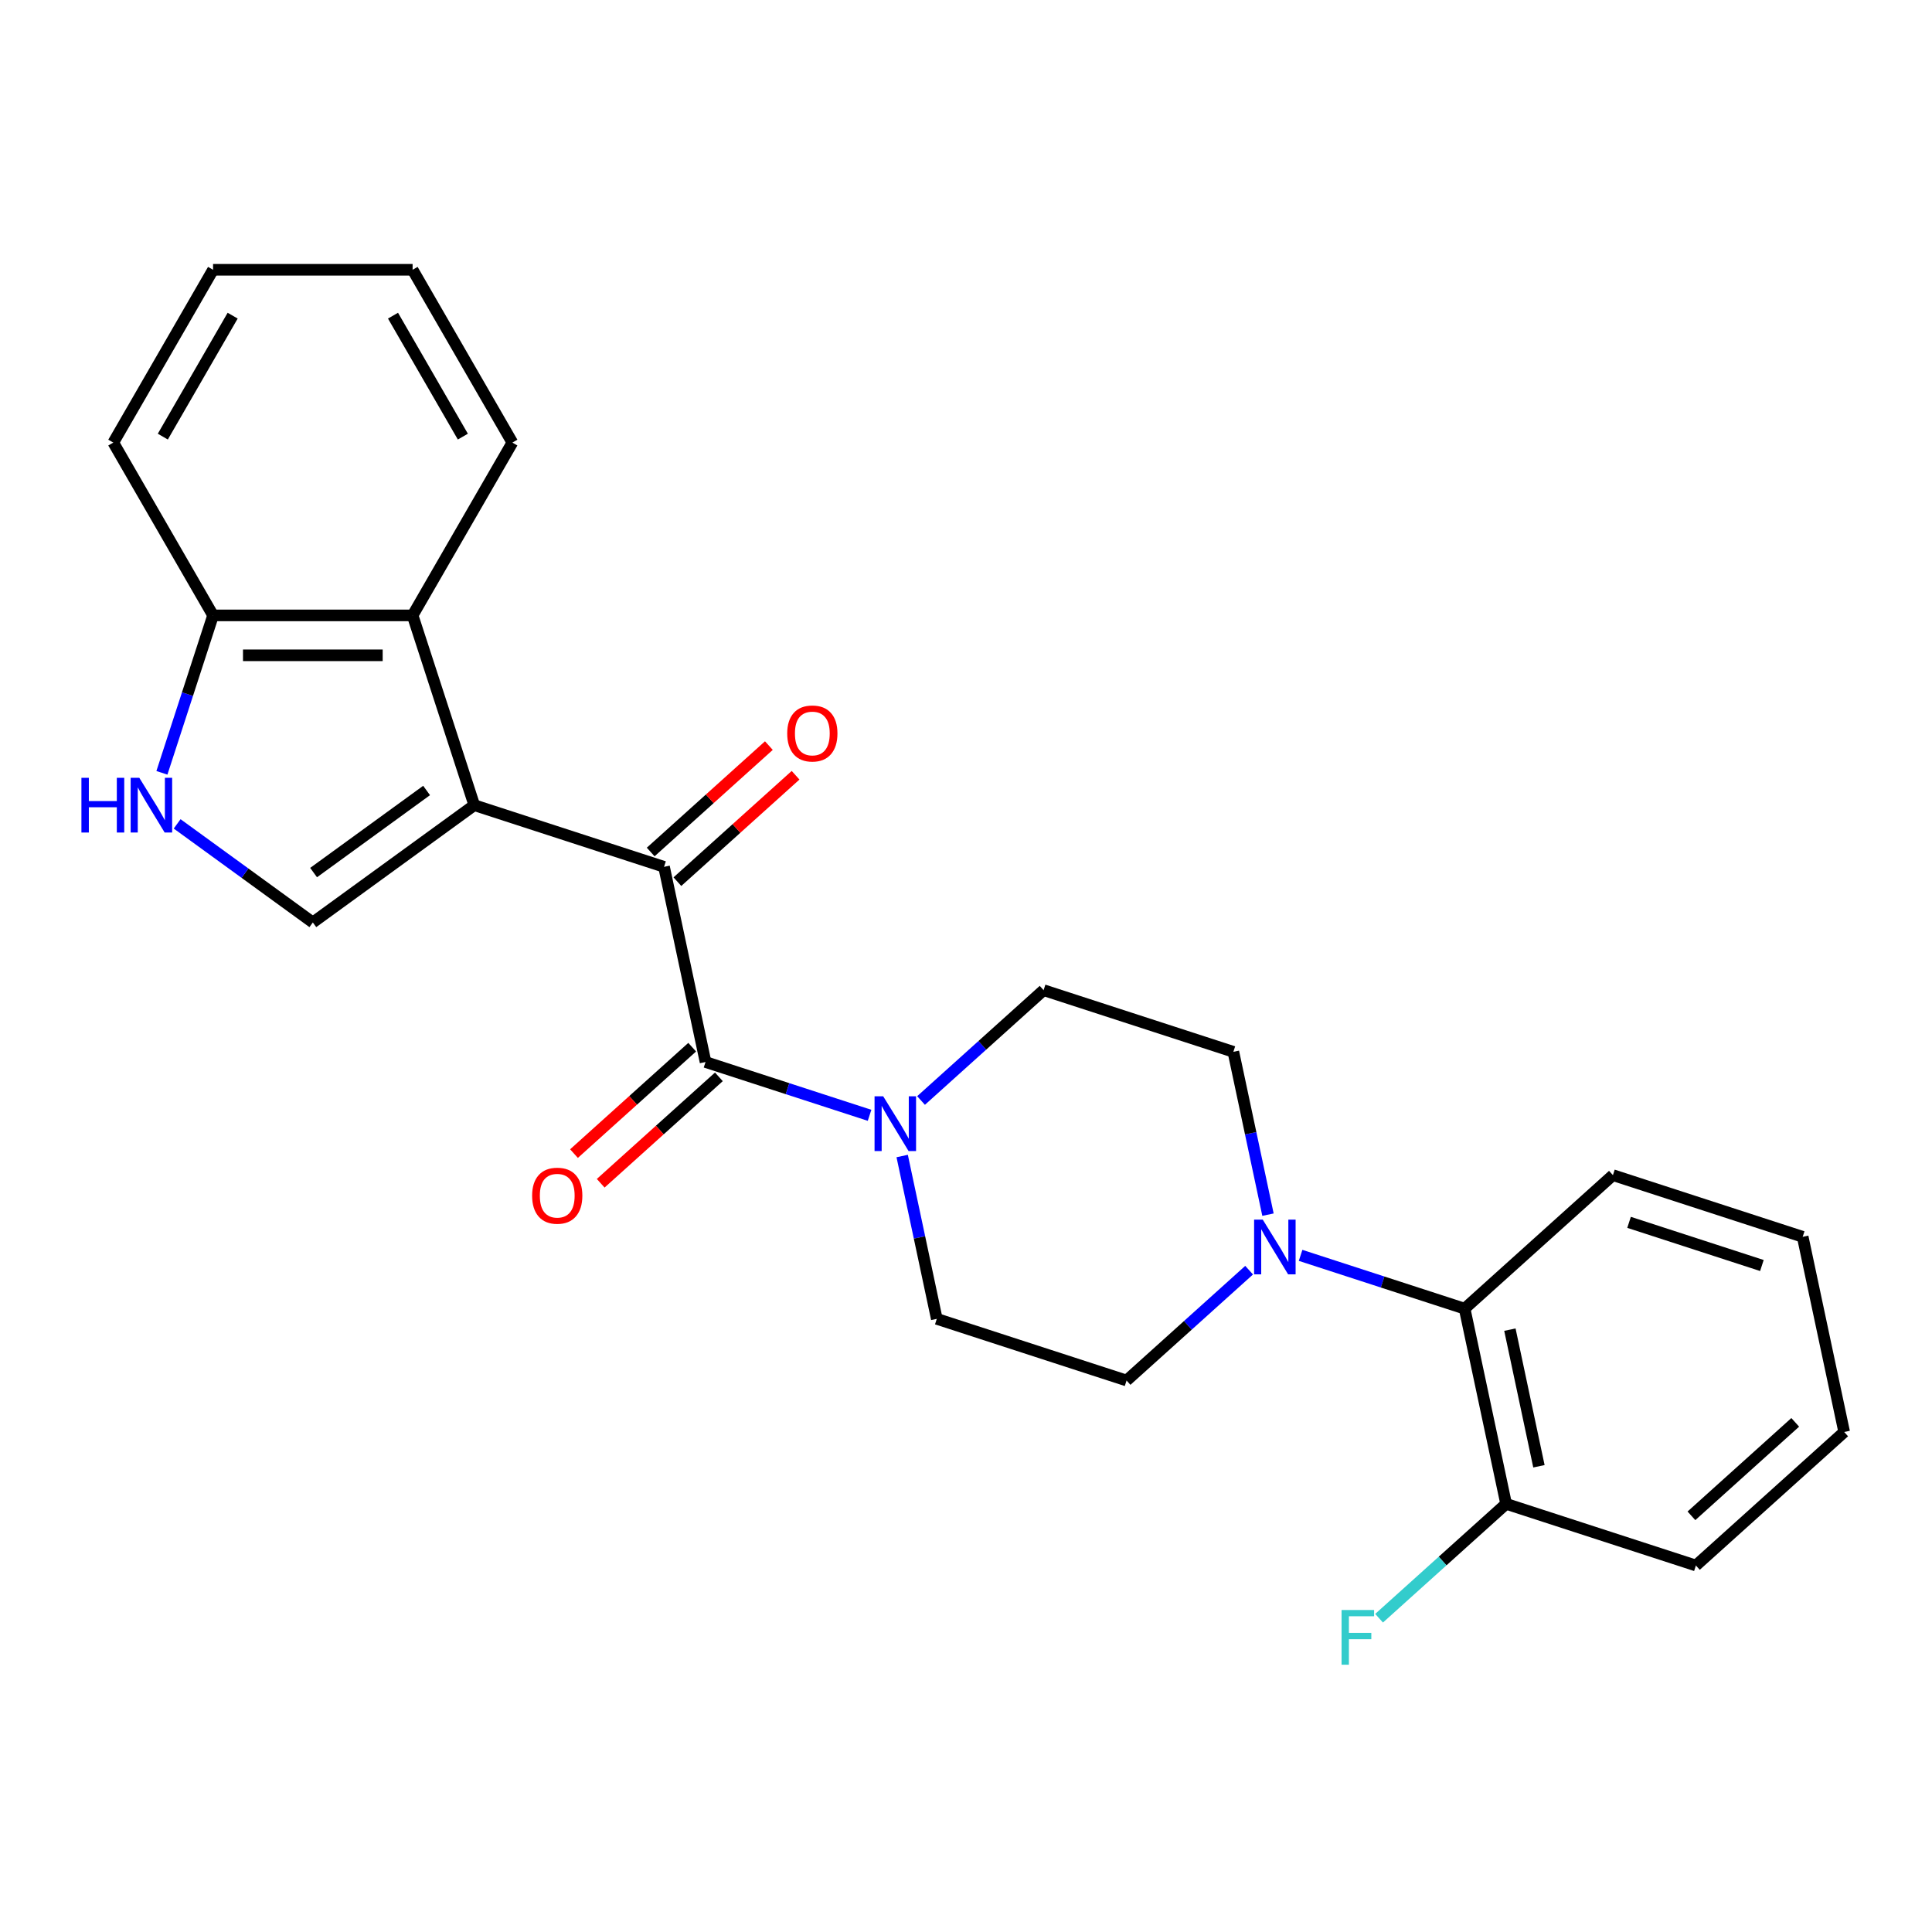<?xml version='1.0' encoding='iso-8859-1'?>
<svg version='1.1' baseProfile='full'
              xmlns='http://www.w3.org/2000/svg'
                      xmlns:rdkit='http://www.rdkit.org/xml'
                      xmlns:xlink='http://www.w3.org/1999/xlink'
                  xml:space='preserve'
width='1000px' height='1000px' viewBox='0 0 1000 1000'>
<!-- END OF HEADER -->
<rect style='opacity:1.0;fill:#FFFFFF;stroke:none' width='1000' height='1000' x='0' y='0'> </rect>
<path class='bond-0' d='M 245.48,416.756 L 343.707,448.672' style='fill:none;fill-rule:evenodd;stroke:#000000;stroke-width:6px;stroke-linecap:butt;stroke-linejoin:miter;stroke-opacity:1' />
<path class='bond-2' d='M 245.48,416.756 L 161.922,477.463' style='fill:none;fill-rule:evenodd;stroke:#000000;stroke-width:6px;stroke-linecap:butt;stroke-linejoin:miter;stroke-opacity:1' />
<path class='bond-2' d='M 220.804,409.15 L 162.314,451.646' style='fill:none;fill-rule:evenodd;stroke:#000000;stroke-width:6px;stroke-linecap:butt;stroke-linejoin:miter;stroke-opacity:1' />
<path class='bond-5' d='M 245.48,416.756 L 213.564,318.528' style='fill:none;fill-rule:evenodd;stroke:#000000;stroke-width:6px;stroke-linecap:butt;stroke-linejoin:miter;stroke-opacity:1' />
<path class='bond-1' d='M 343.707,448.672 L 365.181,549.697' style='fill:none;fill-rule:evenodd;stroke:#000000;stroke-width:6px;stroke-linecap:butt;stroke-linejoin:miter;stroke-opacity:1' />
<path class='bond-10' d='M 350.618,456.347 L 381.204,428.807' style='fill:none;fill-rule:evenodd;stroke:#000000;stroke-width:6px;stroke-linecap:butt;stroke-linejoin:miter;stroke-opacity:1' />
<path class='bond-10' d='M 381.204,428.807 L 411.79,401.268' style='fill:none;fill-rule:evenodd;stroke:#FF0000;stroke-width:6px;stroke-linecap:butt;stroke-linejoin:miter;stroke-opacity:1' />
<path class='bond-10' d='M 336.796,440.996 L 367.382,413.457' style='fill:none;fill-rule:evenodd;stroke:#000000;stroke-width:6px;stroke-linecap:butt;stroke-linejoin:miter;stroke-opacity:1' />
<path class='bond-10' d='M 367.382,413.457 L 397.968,385.917' style='fill:none;fill-rule:evenodd;stroke:#FF0000;stroke-width:6px;stroke-linecap:butt;stroke-linejoin:miter;stroke-opacity:1' />
<path class='bond-3' d='M 365.181,549.697 L 407.633,563.491' style='fill:none;fill-rule:evenodd;stroke:#000000;stroke-width:6px;stroke-linecap:butt;stroke-linejoin:miter;stroke-opacity:1' />
<path class='bond-3' d='M 407.633,563.491 L 450.086,577.285' style='fill:none;fill-rule:evenodd;stroke:#0000FF;stroke-width:6px;stroke-linecap:butt;stroke-linejoin:miter;stroke-opacity:1' />
<path class='bond-9' d='M 358.27,542.022 L 327.684,569.561' style='fill:none;fill-rule:evenodd;stroke:#000000;stroke-width:6px;stroke-linecap:butt;stroke-linejoin:miter;stroke-opacity:1' />
<path class='bond-9' d='M 327.684,569.561 L 297.098,597.101' style='fill:none;fill-rule:evenodd;stroke:#FF0000;stroke-width:6px;stroke-linecap:butt;stroke-linejoin:miter;stroke-opacity:1' />
<path class='bond-9' d='M 372.092,557.372 L 341.506,584.912' style='fill:none;fill-rule:evenodd;stroke:#000000;stroke-width:6px;stroke-linecap:butt;stroke-linejoin:miter;stroke-opacity:1' />
<path class='bond-9' d='M 341.506,584.912 L 310.92,612.452' style='fill:none;fill-rule:evenodd;stroke:#FF0000;stroke-width:6px;stroke-linecap:butt;stroke-linejoin:miter;stroke-opacity:1' />
<path class='bond-4' d='M 161.922,477.463 L 126.805,451.949' style='fill:none;fill-rule:evenodd;stroke:#000000;stroke-width:6px;stroke-linecap:butt;stroke-linejoin:miter;stroke-opacity:1' />
<path class='bond-4' d='M 126.805,451.949 L 91.687,426.435' style='fill:none;fill-rule:evenodd;stroke:#0000FF;stroke-width:6px;stroke-linecap:butt;stroke-linejoin:miter;stroke-opacity:1' />
<path class='bond-11' d='M 466.967,598.355 L 475.924,640.497' style='fill:none;fill-rule:evenodd;stroke:#0000FF;stroke-width:6px;stroke-linecap:butt;stroke-linejoin:miter;stroke-opacity:1' />
<path class='bond-11' d='M 475.924,640.497 L 484.882,682.639' style='fill:none;fill-rule:evenodd;stroke:#000000;stroke-width:6px;stroke-linecap:butt;stroke-linejoin:miter;stroke-opacity:1' />
<path class='bond-12' d='M 476.73,569.618 L 508.446,541.061' style='fill:none;fill-rule:evenodd;stroke:#0000FF;stroke-width:6px;stroke-linecap:butt;stroke-linejoin:miter;stroke-opacity:1' />
<path class='bond-12' d='M 508.446,541.061 L 540.162,512.504' style='fill:none;fill-rule:evenodd;stroke:#000000;stroke-width:6px;stroke-linecap:butt;stroke-linejoin:miter;stroke-opacity:1' />
<path class='bond-25' d='M 83.805,400.013 L 97.043,359.271' style='fill:none;fill-rule:evenodd;stroke:#0000FF;stroke-width:6px;stroke-linecap:butt;stroke-linejoin:miter;stroke-opacity:1' />
<path class='bond-25' d='M 97.043,359.271 L 110.281,318.528' style='fill:none;fill-rule:evenodd;stroke:#000000;stroke-width:6px;stroke-linecap:butt;stroke-linejoin:miter;stroke-opacity:1' />
<path class='bond-8' d='M 213.564,318.528 L 110.281,318.528' style='fill:none;fill-rule:evenodd;stroke:#000000;stroke-width:6px;stroke-linecap:butt;stroke-linejoin:miter;stroke-opacity:1' />
<path class='bond-8' d='M 198.071,339.185 L 125.774,339.185' style='fill:none;fill-rule:evenodd;stroke:#000000;stroke-width:6px;stroke-linecap:butt;stroke-linejoin:miter;stroke-opacity:1' />
<path class='bond-17' d='M 213.564,318.528 L 265.205,229.083' style='fill:none;fill-rule:evenodd;stroke:#000000;stroke-width:6px;stroke-linecap:butt;stroke-linejoin:miter;stroke-opacity:1' />
<path class='bond-6' d='M 656.304,628.703 L 647.347,586.561' style='fill:none;fill-rule:evenodd;stroke:#0000FF;stroke-width:6px;stroke-linecap:butt;stroke-linejoin:miter;stroke-opacity:1' />
<path class='bond-6' d='M 647.347,586.561 L 638.389,544.42' style='fill:none;fill-rule:evenodd;stroke:#000000;stroke-width:6px;stroke-linecap:butt;stroke-linejoin:miter;stroke-opacity:1' />
<path class='bond-7' d='M 673.185,649.774 L 715.638,663.567' style='fill:none;fill-rule:evenodd;stroke:#0000FF;stroke-width:6px;stroke-linecap:butt;stroke-linejoin:miter;stroke-opacity:1' />
<path class='bond-7' d='M 715.638,663.567 L 758.091,677.361' style='fill:none;fill-rule:evenodd;stroke:#000000;stroke-width:6px;stroke-linecap:butt;stroke-linejoin:miter;stroke-opacity:1' />
<path class='bond-27' d='M 646.541,657.44 L 614.825,685.998' style='fill:none;fill-rule:evenodd;stroke:#0000FF;stroke-width:6px;stroke-linecap:butt;stroke-linejoin:miter;stroke-opacity:1' />
<path class='bond-27' d='M 614.825,685.998 L 583.109,714.555' style='fill:none;fill-rule:evenodd;stroke:#000000;stroke-width:6px;stroke-linecap:butt;stroke-linejoin:miter;stroke-opacity:1' />
<path class='bond-15' d='M 758.091,677.361 L 779.564,778.387' style='fill:none;fill-rule:evenodd;stroke:#000000;stroke-width:6px;stroke-linecap:butt;stroke-linejoin:miter;stroke-opacity:1' />
<path class='bond-15' d='M 781.517,688.22 L 796.548,758.938' style='fill:none;fill-rule:evenodd;stroke:#000000;stroke-width:6px;stroke-linecap:butt;stroke-linejoin:miter;stroke-opacity:1' />
<path class='bond-18' d='M 758.091,677.361 L 834.844,608.252' style='fill:none;fill-rule:evenodd;stroke:#000000;stroke-width:6px;stroke-linecap:butt;stroke-linejoin:miter;stroke-opacity:1' />
<path class='bond-19' d='M 110.281,318.528 L 58.64,229.083' style='fill:none;fill-rule:evenodd;stroke:#000000;stroke-width:6px;stroke-linecap:butt;stroke-linejoin:miter;stroke-opacity:1' />
<path class='bond-14' d='M 484.882,682.639 L 583.109,714.555' style='fill:none;fill-rule:evenodd;stroke:#000000;stroke-width:6px;stroke-linecap:butt;stroke-linejoin:miter;stroke-opacity:1' />
<path class='bond-13' d='M 540.162,512.504 L 638.389,544.42' style='fill:none;fill-rule:evenodd;stroke:#000000;stroke-width:6px;stroke-linecap:butt;stroke-linejoin:miter;stroke-opacity:1' />
<path class='bond-16' d='M 779.564,778.387 L 746.688,807.988' style='fill:none;fill-rule:evenodd;stroke:#000000;stroke-width:6px;stroke-linecap:butt;stroke-linejoin:miter;stroke-opacity:1' />
<path class='bond-16' d='M 746.688,807.988 L 713.812,837.59' style='fill:none;fill-rule:evenodd;stroke:#33CCCC;stroke-width:6px;stroke-linecap:butt;stroke-linejoin:miter;stroke-opacity:1' />
<path class='bond-20' d='M 779.564,778.387 L 877.792,810.303' style='fill:none;fill-rule:evenodd;stroke:#000000;stroke-width:6px;stroke-linecap:butt;stroke-linejoin:miter;stroke-opacity:1' />
<path class='bond-21' d='M 265.205,229.083 L 213.564,139.638' style='fill:none;fill-rule:evenodd;stroke:#000000;stroke-width:6px;stroke-linecap:butt;stroke-linejoin:miter;stroke-opacity:1' />
<path class='bond-21' d='M 239.57,225.994 L 203.421,163.383' style='fill:none;fill-rule:evenodd;stroke:#000000;stroke-width:6px;stroke-linecap:butt;stroke-linejoin:miter;stroke-opacity:1' />
<path class='bond-22' d='M 834.844,608.252 L 933.072,640.168' style='fill:none;fill-rule:evenodd;stroke:#000000;stroke-width:6px;stroke-linecap:butt;stroke-linejoin:miter;stroke-opacity:1' />
<path class='bond-22' d='M 843.195,632.685 L 911.954,655.026' style='fill:none;fill-rule:evenodd;stroke:#000000;stroke-width:6px;stroke-linecap:butt;stroke-linejoin:miter;stroke-opacity:1' />
<path class='bond-26' d='M 58.64,229.083 L 110.281,139.638' style='fill:none;fill-rule:evenodd;stroke:#000000;stroke-width:6px;stroke-linecap:butt;stroke-linejoin:miter;stroke-opacity:1' />
<path class='bond-26' d='M 84.275,225.994 L 120.424,163.383' style='fill:none;fill-rule:evenodd;stroke:#000000;stroke-width:6px;stroke-linecap:butt;stroke-linejoin:miter;stroke-opacity:1' />
<path class='bond-28' d='M 877.792,810.303 L 954.545,741.193' style='fill:none;fill-rule:evenodd;stroke:#000000;stroke-width:6px;stroke-linecap:butt;stroke-linejoin:miter;stroke-opacity:1' />
<path class='bond-28' d='M 875.483,784.586 L 929.21,736.209' style='fill:none;fill-rule:evenodd;stroke:#000000;stroke-width:6px;stroke-linecap:butt;stroke-linejoin:miter;stroke-opacity:1' />
<path class='bond-23' d='M 213.564,139.638 L 110.281,139.638' style='fill:none;fill-rule:evenodd;stroke:#000000;stroke-width:6px;stroke-linecap:butt;stroke-linejoin:miter;stroke-opacity:1' />
<path class='bond-24' d='M 933.072,640.168 L 954.545,741.193' style='fill:none;fill-rule:evenodd;stroke:#000000;stroke-width:6px;stroke-linecap:butt;stroke-linejoin:miter;stroke-opacity:1' />
<path  class='atom-4' d='M 457.148 567.453
L 466.428 582.453
Q 467.348 583.933, 468.828 586.613
Q 470.308 589.293, 470.388 589.453
L 470.388 567.453
L 474.148 567.453
L 474.148 595.773
L 470.268 595.773
L 460.308 579.373
Q 459.148 577.453, 457.908 575.253
Q 456.708 573.053, 456.348 572.373
L 456.348 595.773
L 452.668 595.773
L 452.668 567.453
L 457.148 567.453
' fill='#0000FF'/>
<path  class='atom-5' d='M 42.145 402.596
L 45.985 402.596
L 45.985 414.636
L 60.465 414.636
L 60.465 402.596
L 64.305 402.596
L 64.305 430.916
L 60.465 430.916
L 60.465 417.836
L 45.985 417.836
L 45.985 430.916
L 42.145 430.916
L 42.145 402.596
' fill='#0000FF'/>
<path  class='atom-5' d='M 72.105 402.596
L 81.385 417.596
Q 82.305 419.076, 83.785 421.756
Q 85.265 424.436, 85.345 424.596
L 85.345 402.596
L 89.105 402.596
L 89.105 430.916
L 85.225 430.916
L 75.265 414.516
Q 74.105 412.596, 72.865 410.396
Q 71.665 408.196, 71.305 407.516
L 71.305 430.916
L 67.625 430.916
L 67.625 402.596
L 72.105 402.596
' fill='#0000FF'/>
<path  class='atom-7' d='M 653.603 631.285
L 662.883 646.285
Q 663.803 647.765, 665.283 650.445
Q 666.763 653.125, 666.843 653.285
L 666.843 631.285
L 670.603 631.285
L 670.603 659.605
L 666.723 659.605
L 656.763 643.205
Q 655.603 641.285, 654.363 639.085
Q 653.163 636.885, 652.803 636.205
L 652.803 659.605
L 649.123 659.605
L 649.123 631.285
L 653.603 631.285
' fill='#0000FF'/>
<path  class='atom-10' d='M 275.427 618.887
Q 275.427 612.087, 278.787 608.287
Q 282.147 604.487, 288.427 604.487
Q 294.707 604.487, 298.067 608.287
Q 301.427 612.087, 301.427 618.887
Q 301.427 625.767, 298.027 629.687
Q 294.627 633.567, 288.427 633.567
Q 282.187 633.567, 278.787 629.687
Q 275.427 625.807, 275.427 618.887
M 288.427 630.367
Q 292.747 630.367, 295.067 627.487
Q 297.427 624.567, 297.427 618.887
Q 297.427 613.327, 295.067 610.527
Q 292.747 607.687, 288.427 607.687
Q 284.107 607.687, 281.747 610.487
Q 279.427 613.287, 279.427 618.887
Q 279.427 624.607, 281.747 627.487
Q 284.107 630.367, 288.427 630.367
' fill='#FF0000'/>
<path  class='atom-11' d='M 407.461 379.642
Q 407.461 372.842, 410.821 369.042
Q 414.181 365.242, 420.461 365.242
Q 426.741 365.242, 430.101 369.042
Q 433.461 372.842, 433.461 379.642
Q 433.461 386.522, 430.061 390.442
Q 426.661 394.322, 420.461 394.322
Q 414.221 394.322, 410.821 390.442
Q 407.461 386.562, 407.461 379.642
M 420.461 391.122
Q 424.781 391.122, 427.101 388.242
Q 429.461 385.322, 429.461 379.642
Q 429.461 374.082, 427.101 371.282
Q 424.781 368.442, 420.461 368.442
Q 416.141 368.442, 413.781 371.242
Q 411.461 374.042, 411.461 379.642
Q 411.461 385.362, 413.781 388.242
Q 416.141 391.122, 420.461 391.122
' fill='#FF0000'/>
<path  class='atom-17' d='M 694.39 833.336
L 711.23 833.336
L 711.23 836.576
L 698.19 836.576
L 698.19 845.176
L 709.79 845.176
L 709.79 848.456
L 698.19 848.456
L 698.19 861.656
L 694.39 861.656
L 694.39 833.336
' fill='#33CCCC'/>
</svg>
